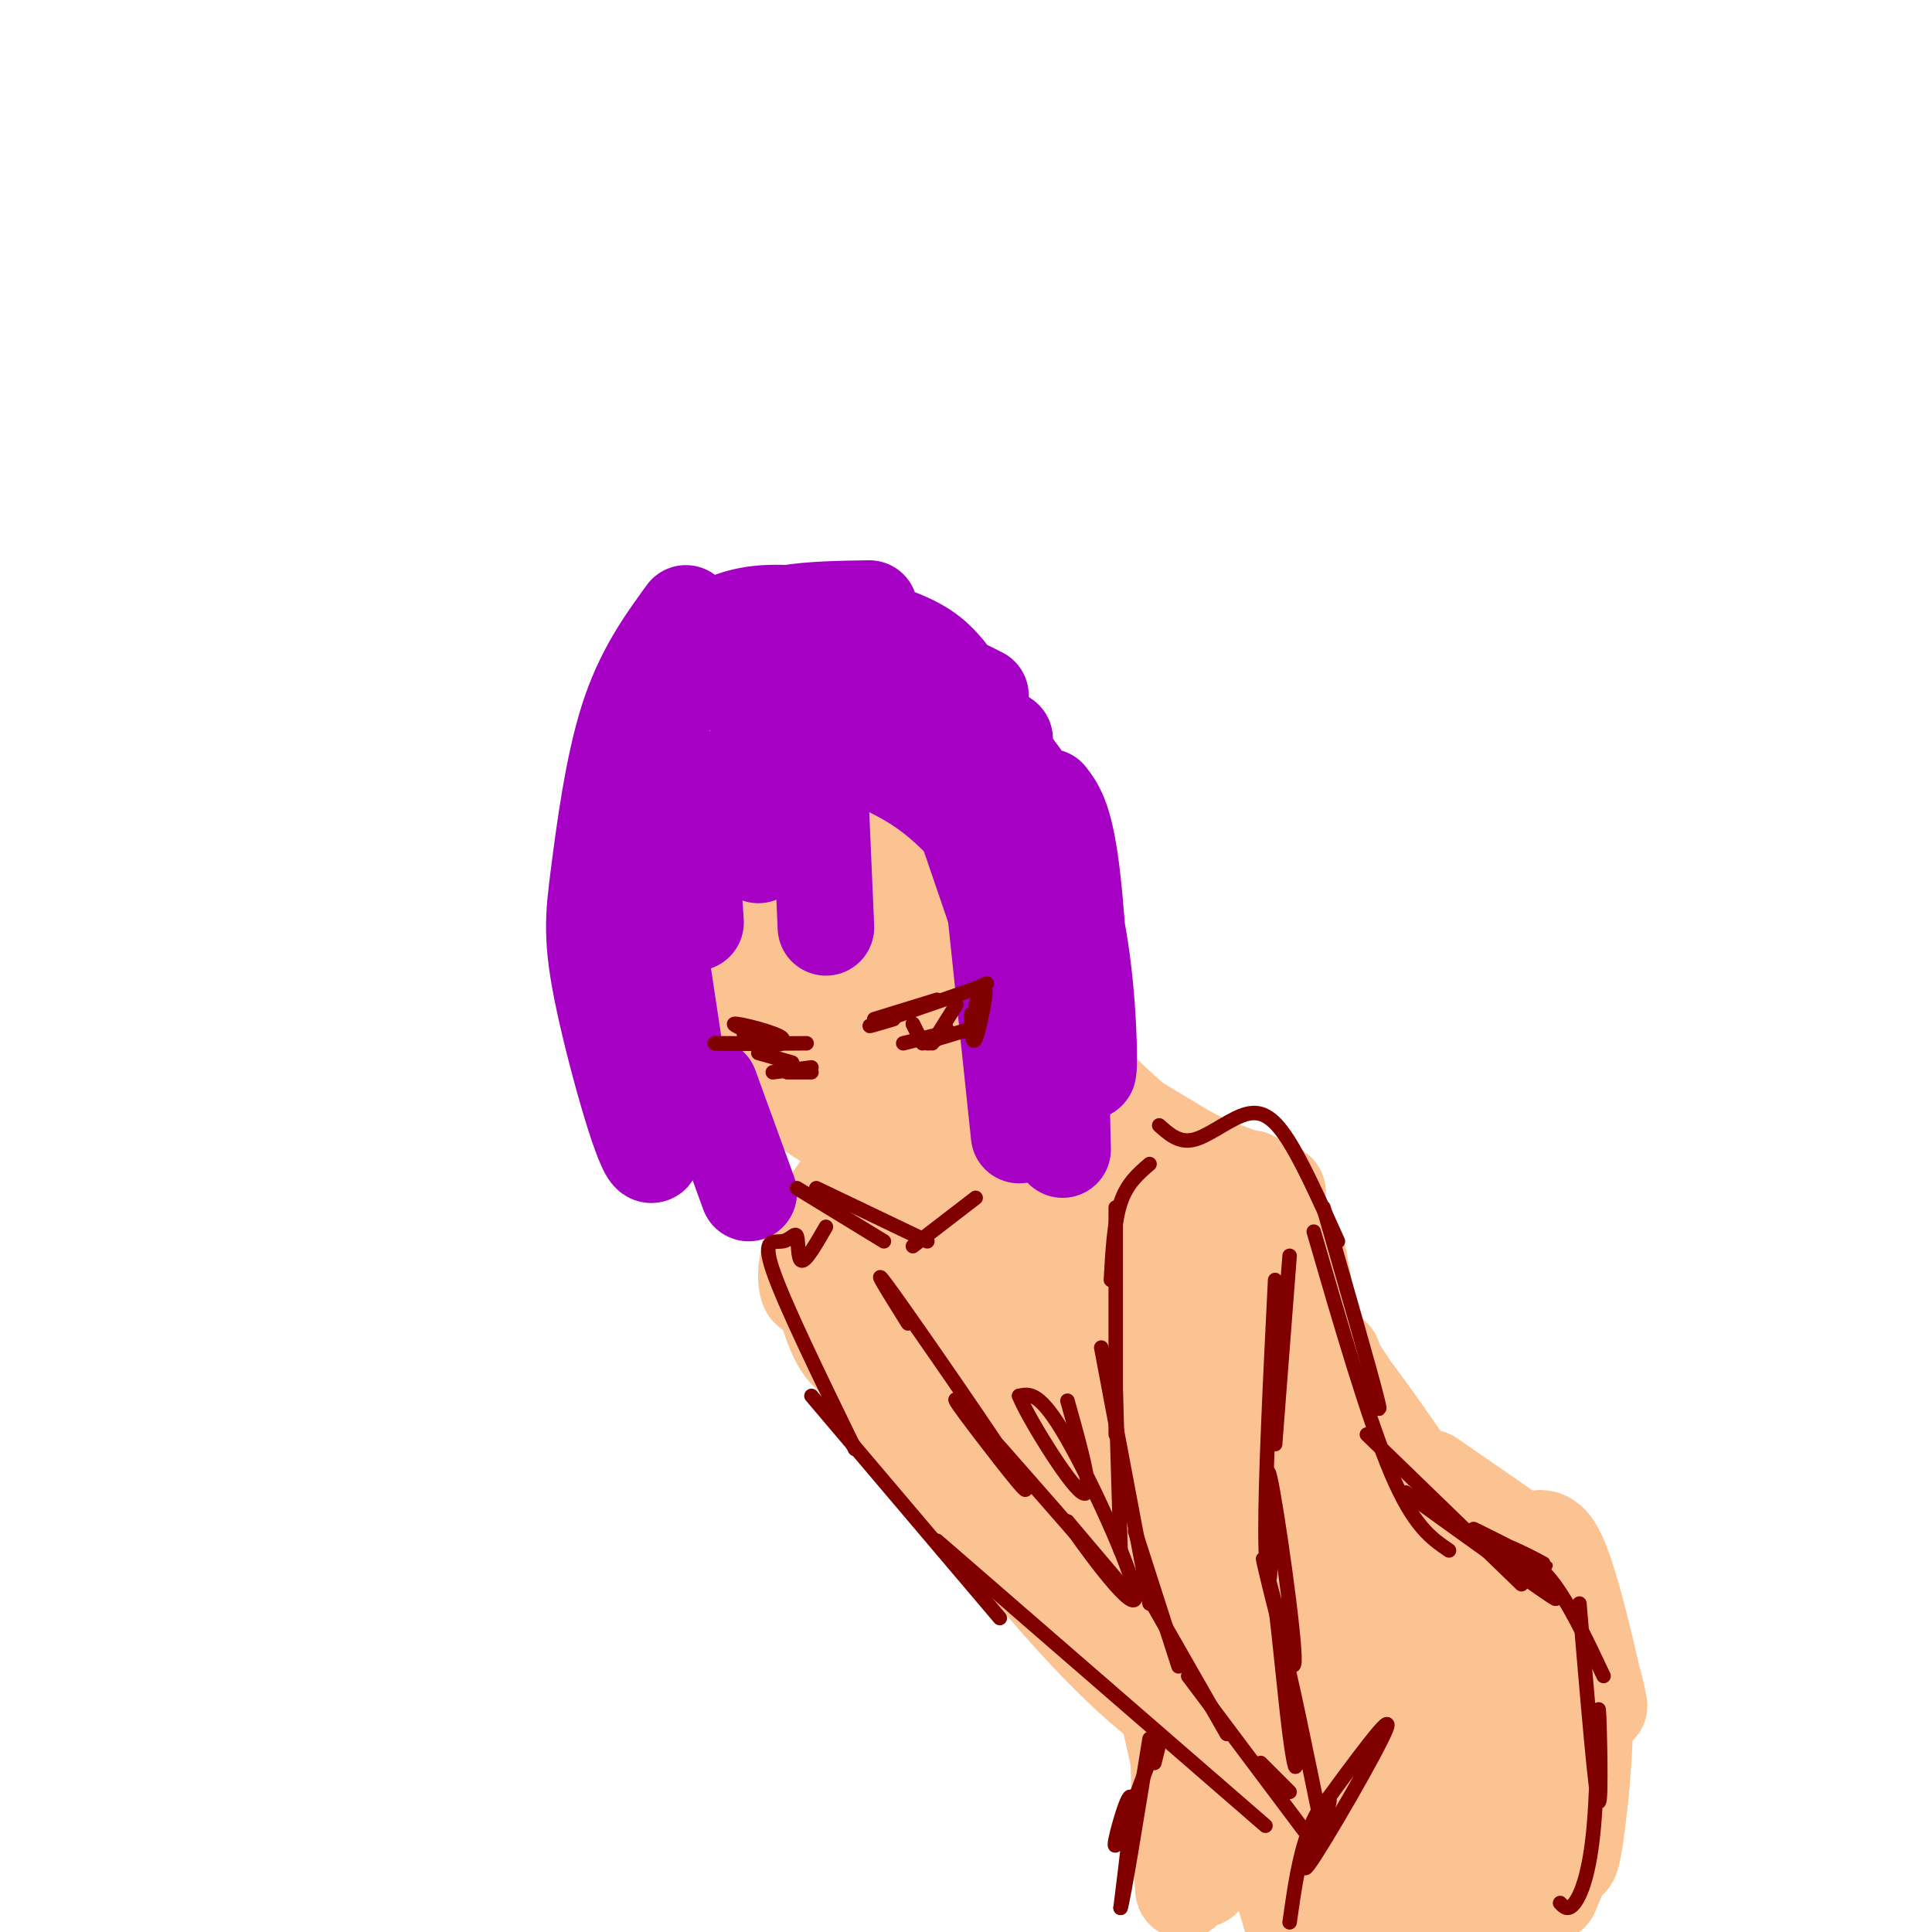 <svg viewBox='0 0 400 400' version='1.1' xmlns='http://www.w3.org/2000/svg' xmlns:xlink='http://www.w3.org/1999/xlink'><g fill='none' stroke='#FCC392' stroke-width='20' stroke-linecap='round' stroke-linejoin='round'><path d='M142,178c0.000,0.000 12.000,38.000 12,38'/><path d='M145,185c0.000,0.000 16.000,38.000 16,38'/><path d='M147,186c9.250,17.667 18.500,35.333 22,41c3.500,5.667 1.250,-0.667 -1,-7'/><path d='M161,200c-6.632,-15.560 -13.263,-31.120 -11,-25c2.263,6.120 13.422,33.921 19,46c5.578,12.079 5.575,8.435 7,8c1.425,-0.435 4.279,2.337 -1,-11c-5.279,-13.337 -18.690,-42.783 -17,-39c1.690,3.783 18.483,40.795 24,50c5.517,9.205 -0.241,-9.398 -6,-28'/><path d='M176,201c-3.327,-13.770 -8.646,-34.195 -5,-23c3.646,11.195 16.256,54.011 17,50c0.744,-4.011 -10.376,-54.849 -10,-57c0.376,-2.151 12.250,44.385 16,53c3.750,8.615 -0.625,-20.693 -5,-50'/><path d='M189,174c-1.425,-12.814 -2.488,-19.850 0,-5c2.488,14.850 8.529,51.587 9,47c0.471,-4.587 -4.626,-50.498 -4,-51c0.626,-0.502 6.976,44.403 9,47c2.024,2.597 -0.279,-37.115 -1,-52c-0.721,-14.885 0.139,-4.942 1,5'/><path d='M203,165c1.821,13.806 5.872,45.821 6,41c0.128,-4.821 -3.667,-46.478 -3,-45c0.667,1.478 5.795,46.090 7,50c1.205,3.910 -1.513,-32.883 -2,-40c-0.487,-7.117 1.256,15.441 3,38'/><path d='M214,209c1.609,2.210 4.133,-11.266 1,-9c-3.133,2.266 -11.922,20.273 -14,25c-2.078,4.727 2.557,-3.826 5,-7c2.443,-3.174 2.696,-0.970 0,3c-2.696,3.970 -8.342,9.706 -9,10c-0.658,0.294 3.671,-4.853 8,-10'/><path d='M205,221c-2.648,2.434 -13.266,13.518 -14,15c-0.734,1.482 8.418,-6.640 14,-15c5.582,-8.360 7.595,-16.960 6,-15c-1.595,1.960 -6.797,14.480 -12,27'/><path d='M199,233c-3.467,7.000 -6.133,11.000 -12,9c-5.867,-2.000 -14.933,-10.000 -24,-18'/><path d='M163,224c-7.833,-10.000 -15.417,-26.000 -23,-42'/><path d='M140,182c-3.833,-7.000 -1.917,-3.500 0,0'/><path d='M138,176c0.000,0.000 14.000,33.000 14,33'/><path d='M133,171c9.655,21.792 19.310,43.583 22,49c2.690,5.417 -1.583,-5.542 -2,-7c-0.417,-1.458 3.024,6.583 10,13c6.976,6.417 17.488,11.208 28,16'/><path d='M191,242c4.833,2.667 2.917,1.333 1,0'/><path d='M208,171c-1.083,-6.500 -2.167,-13.000 -1,-8c1.167,5.000 4.583,21.500 8,38'/><path d='M209,161c3.000,8.833 6.000,17.667 7,27c1.000,9.333 0.000,19.167 -1,29'/><path d='M216,184c-1.583,14.667 -3.167,29.333 -5,37c-1.833,7.667 -3.917,8.333 -6,9'/><path d='M206,225c2.726,-6.161 5.452,-12.321 4,-8c-1.452,4.321 -7.083,19.125 -8,22c-0.917,2.875 2.881,-6.179 4,-9c1.119,-2.821 -0.440,0.589 -2,4'/><path d='M204,234c-0.667,0.833 -1.333,0.917 -2,1'/><path d='M231,231c4.667,4.417 9.333,8.833 14,11c4.667,2.167 9.333,2.083 14,2'/><path d='M236,233c0.000,0.000 20.000,12.000 20,12'/><path d='M228,226c5.603,5.354 11.206,10.708 20,15c8.794,4.292 20.780,7.522 15,5c-5.780,-2.522 -29.325,-10.794 -33,-12c-3.675,-1.206 12.522,4.656 17,6c4.478,1.344 -2.761,-1.828 -10,-5'/><path d='M237,235c-4.109,2.750 -9.380,12.124 -9,13c0.380,0.876 6.411,-6.744 3,-5c-3.411,1.744 -16.265,12.854 -20,16c-3.735,3.146 1.647,-1.673 -2,-3c-3.647,-1.327 -16.324,0.836 -29,3'/><path d='M180,259c-3.963,1.845 0.628,4.959 2,4c1.372,-0.959 -0.477,-5.989 -2,-7c-1.523,-1.011 -2.721,1.997 -3,1c-0.279,-0.997 0.360,-5.998 1,-11'/><path d='M178,246c-1.930,1.416 -7.255,10.457 -8,11c-0.745,0.543 3.089,-7.413 4,-10c0.911,-2.587 -1.102,0.196 -3,4c-1.898,3.804 -3.682,8.630 -4,12c-0.318,3.370 0.829,5.284 1,3c0.171,-2.284 -0.635,-8.767 0,-7c0.635,1.767 2.709,11.783 5,17c2.291,5.217 4.797,5.633 6,5c1.203,-0.633 1.101,-2.317 1,-4'/><path d='M180,277c-3.839,-4.520 -13.935,-13.819 -12,-11c1.935,2.819 15.901,17.755 20,21c4.099,3.245 -1.669,-5.201 -6,-11c-4.331,-5.799 -7.224,-8.952 -4,-4c3.224,4.952 12.565,18.008 17,23c4.435,4.992 3.963,1.921 1,-8c-2.963,-9.921 -8.418,-26.692 -9,-29c-0.582,-2.308 3.709,9.846 8,22'/><path d='M195,280c4.266,11.741 10.932,30.095 11,17c0.068,-13.095 -6.462,-57.639 -4,-55c2.462,2.639 13.918,52.460 15,50c1.082,-2.460 -8.209,-57.201 -7,-62c1.209,-4.799 12.917,40.343 18,57c5.083,16.657 3.542,4.828 2,-7'/><path d='M230,280c-3.286,-14.911 -12.500,-48.690 -12,-51c0.500,-2.310 10.714,26.849 15,39c4.286,12.151 2.643,7.294 3,5c0.357,-2.294 2.713,-2.026 0,-10c-2.713,-7.974 -10.495,-24.189 -9,-20c1.495,4.189 12.267,28.783 17,37c4.733,8.217 3.428,0.059 1,-9c-2.428,-9.059 -5.979,-19.017 -7,-22c-1.021,-2.983 0.490,1.008 2,5'/><path d='M240,254c3.383,6.601 10.840,20.602 14,23c3.160,2.398 2.024,-6.807 -1,-15c-3.024,-8.193 -7.935,-15.372 -6,-13c1.935,2.372 10.715,14.296 15,19c4.285,4.704 4.077,2.189 3,-4c-1.077,-6.189 -3.021,-16.051 -3,-11c0.021,5.051 2.006,25.015 3,28c0.994,2.985 0.997,-11.007 1,-25'/><path d='M266,256c0.962,2.254 2.866,20.388 4,27c1.134,6.612 1.498,1.703 1,-6c-0.498,-7.703 -1.856,-18.201 -3,-16c-1.144,2.201 -2.072,17.100 -3,32'/><path d='M265,253c0.000,0.000 -4.000,37.000 -4,37'/><path d='M264,270c-2.310,8.232 -4.619,16.464 -3,13c1.619,-3.464 7.167,-18.625 6,-14c-1.167,4.625 -9.048,29.036 -10,32c-0.952,2.964 5.024,-15.518 11,-34'/><path d='M269,261c-0.833,13.667 -1.667,27.333 -2,32c-0.333,4.667 -0.167,0.333 0,-4'/><path d='M266,261c0.522,29.045 1.043,58.089 -1,53c-2.043,-5.089 -6.651,-44.313 -7,-46c-0.349,-1.687 3.560,34.161 3,38c-0.560,3.839 -5.589,-24.332 -7,-33c-1.411,-8.668 0.794,2.166 3,13'/><path d='M257,286c3.720,9.790 11.519,27.764 10,23c-1.519,-4.764 -12.356,-32.267 -11,-28c1.356,4.267 14.903,40.303 16,38c1.097,-2.303 -10.258,-42.944 -13,-47c-2.742,-4.056 3.129,28.472 9,61'/><path d='M268,333c2.273,14.452 3.455,20.082 2,8c-1.455,-12.082 -5.548,-41.876 -6,-36c-0.452,5.876 2.735,47.423 3,50c0.265,2.577 -2.393,-33.814 -4,-41c-1.607,-7.186 -2.163,14.835 -1,31c1.163,16.165 4.047,26.476 4,24c-0.047,-2.476 -3.023,-17.738 -6,-33'/><path d='M260,336c1.410,4.075 7.935,30.762 8,35c0.065,4.238 -6.329,-13.974 -4,-14c2.329,-0.026 13.380,18.136 5,13c-8.380,-5.136 -36.190,-33.568 -64,-62'/><path d='M205,308c-5.751,-4.536 11.871,15.125 7,9c-4.871,-6.125 -32.236,-38.036 -38,-43c-5.764,-4.964 10.074,17.020 18,28c7.926,10.980 7.942,10.956 2,2c-5.942,-8.956 -17.840,-26.845 -22,-33c-4.160,-6.155 -0.580,-0.578 3,5'/><path d='M175,276c9.980,13.387 33.429,44.355 50,62c16.571,17.645 26.263,21.966 23,16c-3.263,-5.966 -19.483,-22.218 -33,-40c-13.517,-17.782 -24.332,-37.095 -16,-28c8.332,9.095 35.809,46.599 47,61c11.191,14.401 6.095,5.701 1,-3'/><path d='M247,344c-10.642,-25.054 -37.747,-86.188 -35,-80c2.747,6.188 35.344,79.700 39,80c3.656,0.300 -21.631,-72.612 -24,-81c-2.369,-8.388 18.180,47.746 25,64c6.820,16.254 -0.090,-7.373 -7,-31'/><path d='M245,296c-3.533,-11.267 -8.867,-23.933 -7,-20c1.867,3.933 10.933,24.467 20,45'/><path d='M275,290c8.559,11.950 17.119,23.899 22,29c4.881,5.101 6.084,3.353 -1,-8c-7.084,-11.353 -22.456,-32.311 -21,-29c1.456,3.311 19.738,30.891 21,32c1.262,1.109 -14.497,-24.255 -20,-32c-5.503,-7.745 -0.752,2.127 4,12'/><path d='M280,294c5.402,8.784 16.908,24.743 23,32c6.092,7.257 6.769,5.813 7,3c0.231,-2.813 0.017,-6.996 -5,-12c-5.017,-5.004 -14.837,-10.830 -17,-11c-2.163,-0.170 3.332,5.316 11,10c7.668,4.684 17.509,8.565 19,8c1.491,-0.565 -5.368,-5.575 -13,-7c-7.632,-1.425 -16.038,0.736 -15,2c1.038,1.264 11.519,1.632 22,2'/><path d='M312,321c5.351,-1.382 7.728,-5.836 11,2c3.272,7.836 7.438,27.963 8,30c0.562,2.037 -2.479,-14.015 -6,-13c-3.521,1.015 -7.521,19.097 -11,18c-3.479,-1.097 -6.437,-21.372 -9,-28c-2.563,-6.628 -4.732,0.392 -6,5c-1.268,4.608 -1.634,6.804 -2,9'/><path d='M297,344c0.188,7.725 1.657,22.536 1,21c-0.657,-1.536 -3.442,-19.421 -5,-28c-1.558,-8.579 -1.891,-7.852 -4,-9c-2.109,-1.148 -5.994,-4.170 -8,-3c-2.006,1.170 -2.135,6.534 0,17c2.135,10.466 6.532,26.035 9,29c2.468,2.965 3.007,-6.672 1,-19c-2.007,-12.328 -6.558,-27.346 -9,-26c-2.442,1.346 -2.773,19.055 -1,31c1.773,11.945 5.649,18.127 8,19c2.351,0.873 3.175,-3.564 4,-8'/><path d='M293,368c-0.000,-8.072 -2.000,-24.251 -3,-27c-1.000,-2.749 -0.999,7.933 1,18c1.999,10.067 5.997,19.521 9,25c3.003,5.479 5.012,6.985 5,-3c-0.012,-9.985 -2.044,-31.460 0,-27c2.044,4.460 8.166,34.855 11,36c2.834,1.145 2.381,-26.958 2,-36c-0.381,-9.042 -0.691,0.979 -1,11'/><path d='M317,365c-1.273,9.907 -3.954,29.175 -3,26c0.954,-3.175 5.543,-28.795 8,-38c2.457,-9.205 2.783,-1.997 0,14c-2.783,15.997 -8.674,40.783 -10,41c-1.326,0.217 1.912,-24.134 2,-26c0.088,-1.866 -2.975,18.753 -5,28c-2.025,9.247 -3.013,7.124 -4,5'/><path d='M268,364c6.043,17.753 12.086,35.506 10,32c-2.086,-3.506 -12.301,-28.270 -13,-28c-0.699,0.270 8.120,25.573 7,25c-1.120,-0.573 -12.177,-27.021 -15,-32c-2.823,-4.979 2.589,11.510 8,28'/><path d='M265,389c2.207,7.771 3.724,13.200 2,6c-1.724,-7.200 -6.690,-27.028 -8,-30c-1.310,-2.972 1.035,10.914 4,19c2.965,8.086 6.549,10.374 9,11c2.451,0.626 3.770,-0.410 3,-4c-0.770,-3.590 -3.629,-9.736 -2,-9c1.629,0.736 7.746,8.352 12,12c4.254,3.648 6.644,3.328 7,1c0.356,-2.328 -1.322,-6.664 -3,-11'/><path d='M289,384c-0.032,-1.354 1.390,0.761 3,3c1.610,2.239 3.410,4.601 3,-3c-0.410,-7.601 -3.030,-25.167 -1,-21c2.030,4.167 8.709,30.065 11,28c2.291,-2.065 0.194,-32.095 2,-34c1.806,-1.905 7.516,24.313 10,29c2.484,4.687 1.742,-12.156 1,-29'/><path d='M318,357c0.943,-6.687 2.799,-8.906 4,0c1.201,8.906 1.746,28.936 3,28c1.254,-0.936 3.215,-22.839 3,-26c-0.215,-3.161 -2.608,12.419 -5,28'/><path d='M327,348c0.500,8.833 1.000,17.667 0,25c-1.000,7.333 -3.500,13.167 -6,19'/><path d='M246,356c1.589,16.313 3.177,32.625 3,33c-0.177,0.375 -2.120,-15.188 -3,-14c-0.880,1.188 -0.699,19.128 -1,16c-0.301,-3.128 -1.086,-27.322 -1,-34c0.086,-6.678 1.043,4.161 2,15'/><path d='M246,372c1.440,7.452 4.042,18.583 3,14c-1.042,-4.583 -5.726,-24.881 -7,-31c-1.274,-6.119 0.863,1.940 3,10'/><path d='M296,306c14.250,9.833 28.500,19.667 27,19c-1.500,-0.667 -18.750,-11.833 -36,-23'/><path d='M287,302c-7.833,-7.333 -9.417,-14.167 -11,-21'/><path d='M224,223c0.000,0.000 8.000,16.000 8,16'/></g>
<g fill='none' stroke='#A600C4' stroke-width='20' stroke-linecap='round' stroke-linejoin='round'><path d='M170,169c0.000,0.000 1.000,23.000 1,23'/><path d='M157,151c0.000,0.000 0.000,26.000 0,26'/><path d='M142,160c0.000,0.000 2.000,31.000 2,31'/><path d='M134,180c0.000,0.000 8.000,53.000 8,53'/><path d='M147,225c0.000,0.000 8.000,22.000 8,22'/><path d='M130,190c3.187,23.766 6.373,47.531 5,49c-1.373,1.469 -7.306,-19.359 -10,-32c-2.694,-12.641 -2.148,-17.096 -1,-26c1.148,-8.904 2.900,-22.258 6,-32c3.100,-9.742 7.550,-15.871 12,-22'/><path d='M132,154c6.000,-7.689 12.000,-15.378 17,-20c5.000,-4.622 9.000,-6.178 14,-7c5.000,-0.822 11.000,-0.911 17,-1'/><path d='M139,137c2.732,-2.512 5.464,-5.024 9,-7c3.536,-1.976 7.875,-3.417 15,-3c7.125,0.417 17.036,2.690 23,5c5.964,2.310 7.982,4.655 10,7'/><path d='M145,130c8.667,-0.667 17.333,-1.333 27,1c9.667,2.333 20.333,7.667 31,13'/><path d='M157,140c10.667,1.417 21.333,2.833 30,7c8.667,4.167 15.333,11.083 22,18'/><path d='M167,144c0.000,0.000 39.000,20.000 39,20'/><path d='M169,153c7.833,2.833 15.667,5.667 22,10c6.333,4.333 11.167,10.167 16,16'/><path d='M198,165c0.000,0.000 13.000,38.000 13,38'/><path d='M205,178c0.000,0.000 6.000,57.000 6,57'/><path d='M212,165c2.333,9.417 4.667,18.833 6,31c1.333,12.167 1.667,27.083 2,42'/><path d='M217,165c1.797,2.346 3.595,4.692 5,17c1.405,12.308 2.418,34.577 3,39c0.582,4.423 0.734,-9.002 -1,-22c-1.734,-12.998 -5.352,-25.571 -10,-34c-4.648,-8.429 -10.324,-12.715 -16,-17'/><path d='M198,148c-5.067,-4.733 -9.733,-8.067 -8,-7c1.733,1.067 9.867,6.533 18,12'/><path d='M203,148c0.000,0.000 7.000,18.000 7,18'/></g>
<g fill='none' stroke='#800000' stroke-width='3' stroke-linecap='round' stroke-linejoin='round'><path d='M165,246c0.000,0.000 18.000,11.000 18,11'/><path d='M169,246c0.000,0.000 23.000,11.000 23,11'/><path d='M189,258c0.000,0.000 13.000,-10.000 13,-10'/><path d='M181,211c0.000,0.000 13.000,-4.000 13,-4'/><path d='M185,211c-3.333,1.000 -6.667,2.000 -4,1c2.667,-1.000 11.333,-4.000 20,-7'/><path d='M201,205c3.867,-1.489 3.533,-1.711 3,-1c-0.533,0.711 -1.267,2.356 -2,4'/><path d='M202,208c0.250,-0.714 1.875,-4.500 2,-3c0.125,1.500 -1.250,8.286 -2,10c-0.750,1.714 -0.875,-1.643 -1,-5'/><path d='M189,212c0.000,0.000 1.000,2.000 1,2'/><path d='M189,212c0.917,1.917 1.833,3.833 3,4c1.167,0.167 2.583,-1.417 4,-3'/><path d='M198,208c0.000,0.000 -5.000,8.000 -5,8'/><path d='M187,216c0.000,0.000 8.000,-2.000 8,-2'/><path d='M191,216c0.000,0.000 10.000,-3.000 10,-3'/><path d='M154,214c4.357,1.381 8.714,2.762 7,2c-1.714,-0.762 -9.500,-3.667 -9,-4c0.500,-0.333 9.286,1.905 10,3c0.714,1.095 -6.643,1.048 -14,1'/><path d='M148,216c0.833,0.167 9.917,0.083 19,0'/><path d='M157,218c0.000,0.000 7.000,2.000 7,2'/><path d='M160,222c0.000,0.000 8.000,-1.000 8,-1'/><path d='M163,222c0.000,0.000 5.000,0.000 5,0'/><path d='M238,241c-2.333,2.000 -4.667,4.000 -6,8c-1.333,4.000 -1.667,10.000 -2,16'/><path d='M231,250c0.000,0.000 0.000,47.000 0,47'/><path d='M231,288c0.000,0.000 1.000,33.000 1,33'/><path d='M228,279c0.000,0.000 10.000,53.000 10,53'/><path d='M235,317c0.000,0.000 9.000,28.000 9,28'/><path d='M238,331c0.000,0.000 16.000,28.000 16,28'/><path d='M246,347c0.000,0.000 24.000,32.000 24,32'/><path d='M267,260c0.000,0.000 -3.000,39.000 -3,39'/><path d='M264,265c-1.013,20.430 -2.026,40.861 -2,52c0.026,11.139 1.090,12.988 1,6c-0.090,-6.988 -1.333,-22.811 0,-17c1.333,5.811 5.244,33.257 5,38c-0.244,4.743 -4.641,-13.216 -6,-19c-1.359,-5.784 0.321,0.608 2,7'/><path d='M264,332c0.871,6.595 2.048,19.582 3,27c0.952,7.418 1.679,9.266 1,3c-0.679,-6.266 -2.766,-20.648 -2,-19c0.766,1.648 4.383,19.324 8,37'/><path d='M267,371c0.000,0.000 -6.000,-6.000 -6,-6'/><path d='M171,254c-2.048,3.566 -4.096,7.132 -5,7c-0.904,-0.132 -0.665,-3.963 -1,-5c-0.335,-1.037 -1.244,0.721 -3,1c-1.756,0.279 -4.359,-0.920 -2,6c2.359,6.920 9.679,21.960 17,37'/><path d='M168,289c0.000,0.000 39.000,46.000 39,46'/><path d='M194,319c0.000,0.000 68.000,59.000 68,59'/><path d='M188,274c-4.381,-7.012 -8.762,-14.025 -3,-6c5.762,8.025 21.665,31.087 26,38c4.335,6.913 -2.900,-2.322 -8,-9c-5.100,-6.678 -8.065,-10.798 -1,-3c7.065,7.798 24.162,27.514 29,33c4.838,5.486 -2.581,-3.257 -10,-12'/><path d='M221,315c2.333,3.619 13.167,18.667 14,16c0.833,-2.667 -8.333,-23.048 -14,-33c-5.667,-9.952 -7.833,-9.476 -10,-9'/><path d='M211,289c1.467,3.889 10.133,18.111 13,20c2.867,1.889 -0.067,-8.556 -3,-19'/><path d='M240,233c2.030,1.821 4.060,3.643 7,3c2.940,-0.643 6.792,-3.750 10,-5c3.208,-1.250 5.774,-0.643 9,4c3.226,4.643 7.113,13.321 11,22'/><path d='M274,250c4.750,16.583 9.500,33.167 11,39c1.500,5.833 -0.250,0.917 -2,-4'/><path d='M272,255c5.667,19.500 11.333,39.000 16,50c4.667,11.000 8.333,13.500 12,16'/><path d='M283,297c0.000,0.000 32.000,31.000 32,31'/><path d='M291,309c14.884,10.726 29.767,21.451 31,22c1.233,0.549 -11.185,-9.080 -12,-11c-0.815,-1.920 9.973,3.868 10,4c0.027,0.132 -10.707,-5.391 -14,-7c-3.293,-1.609 0.853,0.695 5,3'/><path d='M311,320c2.511,1.133 6.289,2.467 10,7c3.711,4.533 7.356,12.267 11,20'/><path d='M327,332c1.687,20.080 3.375,40.159 4,41c0.625,0.841 0.188,-17.558 0,-19c-0.188,-1.442 -0.128,14.073 -1,24c-0.872,9.927 -2.678,14.265 -4,16c-1.322,1.735 -2.161,0.868 -3,0'/><path d='M273,375c7.876,-10.729 15.751,-21.458 14,-17c-1.751,4.458 -13.129,24.102 -16,28c-2.871,3.898 2.766,-7.951 4,-12c1.234,-4.049 -1.933,-0.300 -4,5c-2.067,5.300 -3.033,12.150 -4,19'/><path d='M239,365c1.006,-3.964 2.012,-7.929 0,-3c-2.012,4.929 -7.042,18.750 -8,20c-0.958,1.250 2.155,-10.071 3,-10c0.845,0.071 -0.577,11.536 -2,23'/><path d='M232,395c0.667,-2.000 3.333,-18.500 6,-35'/></g>
</svg>